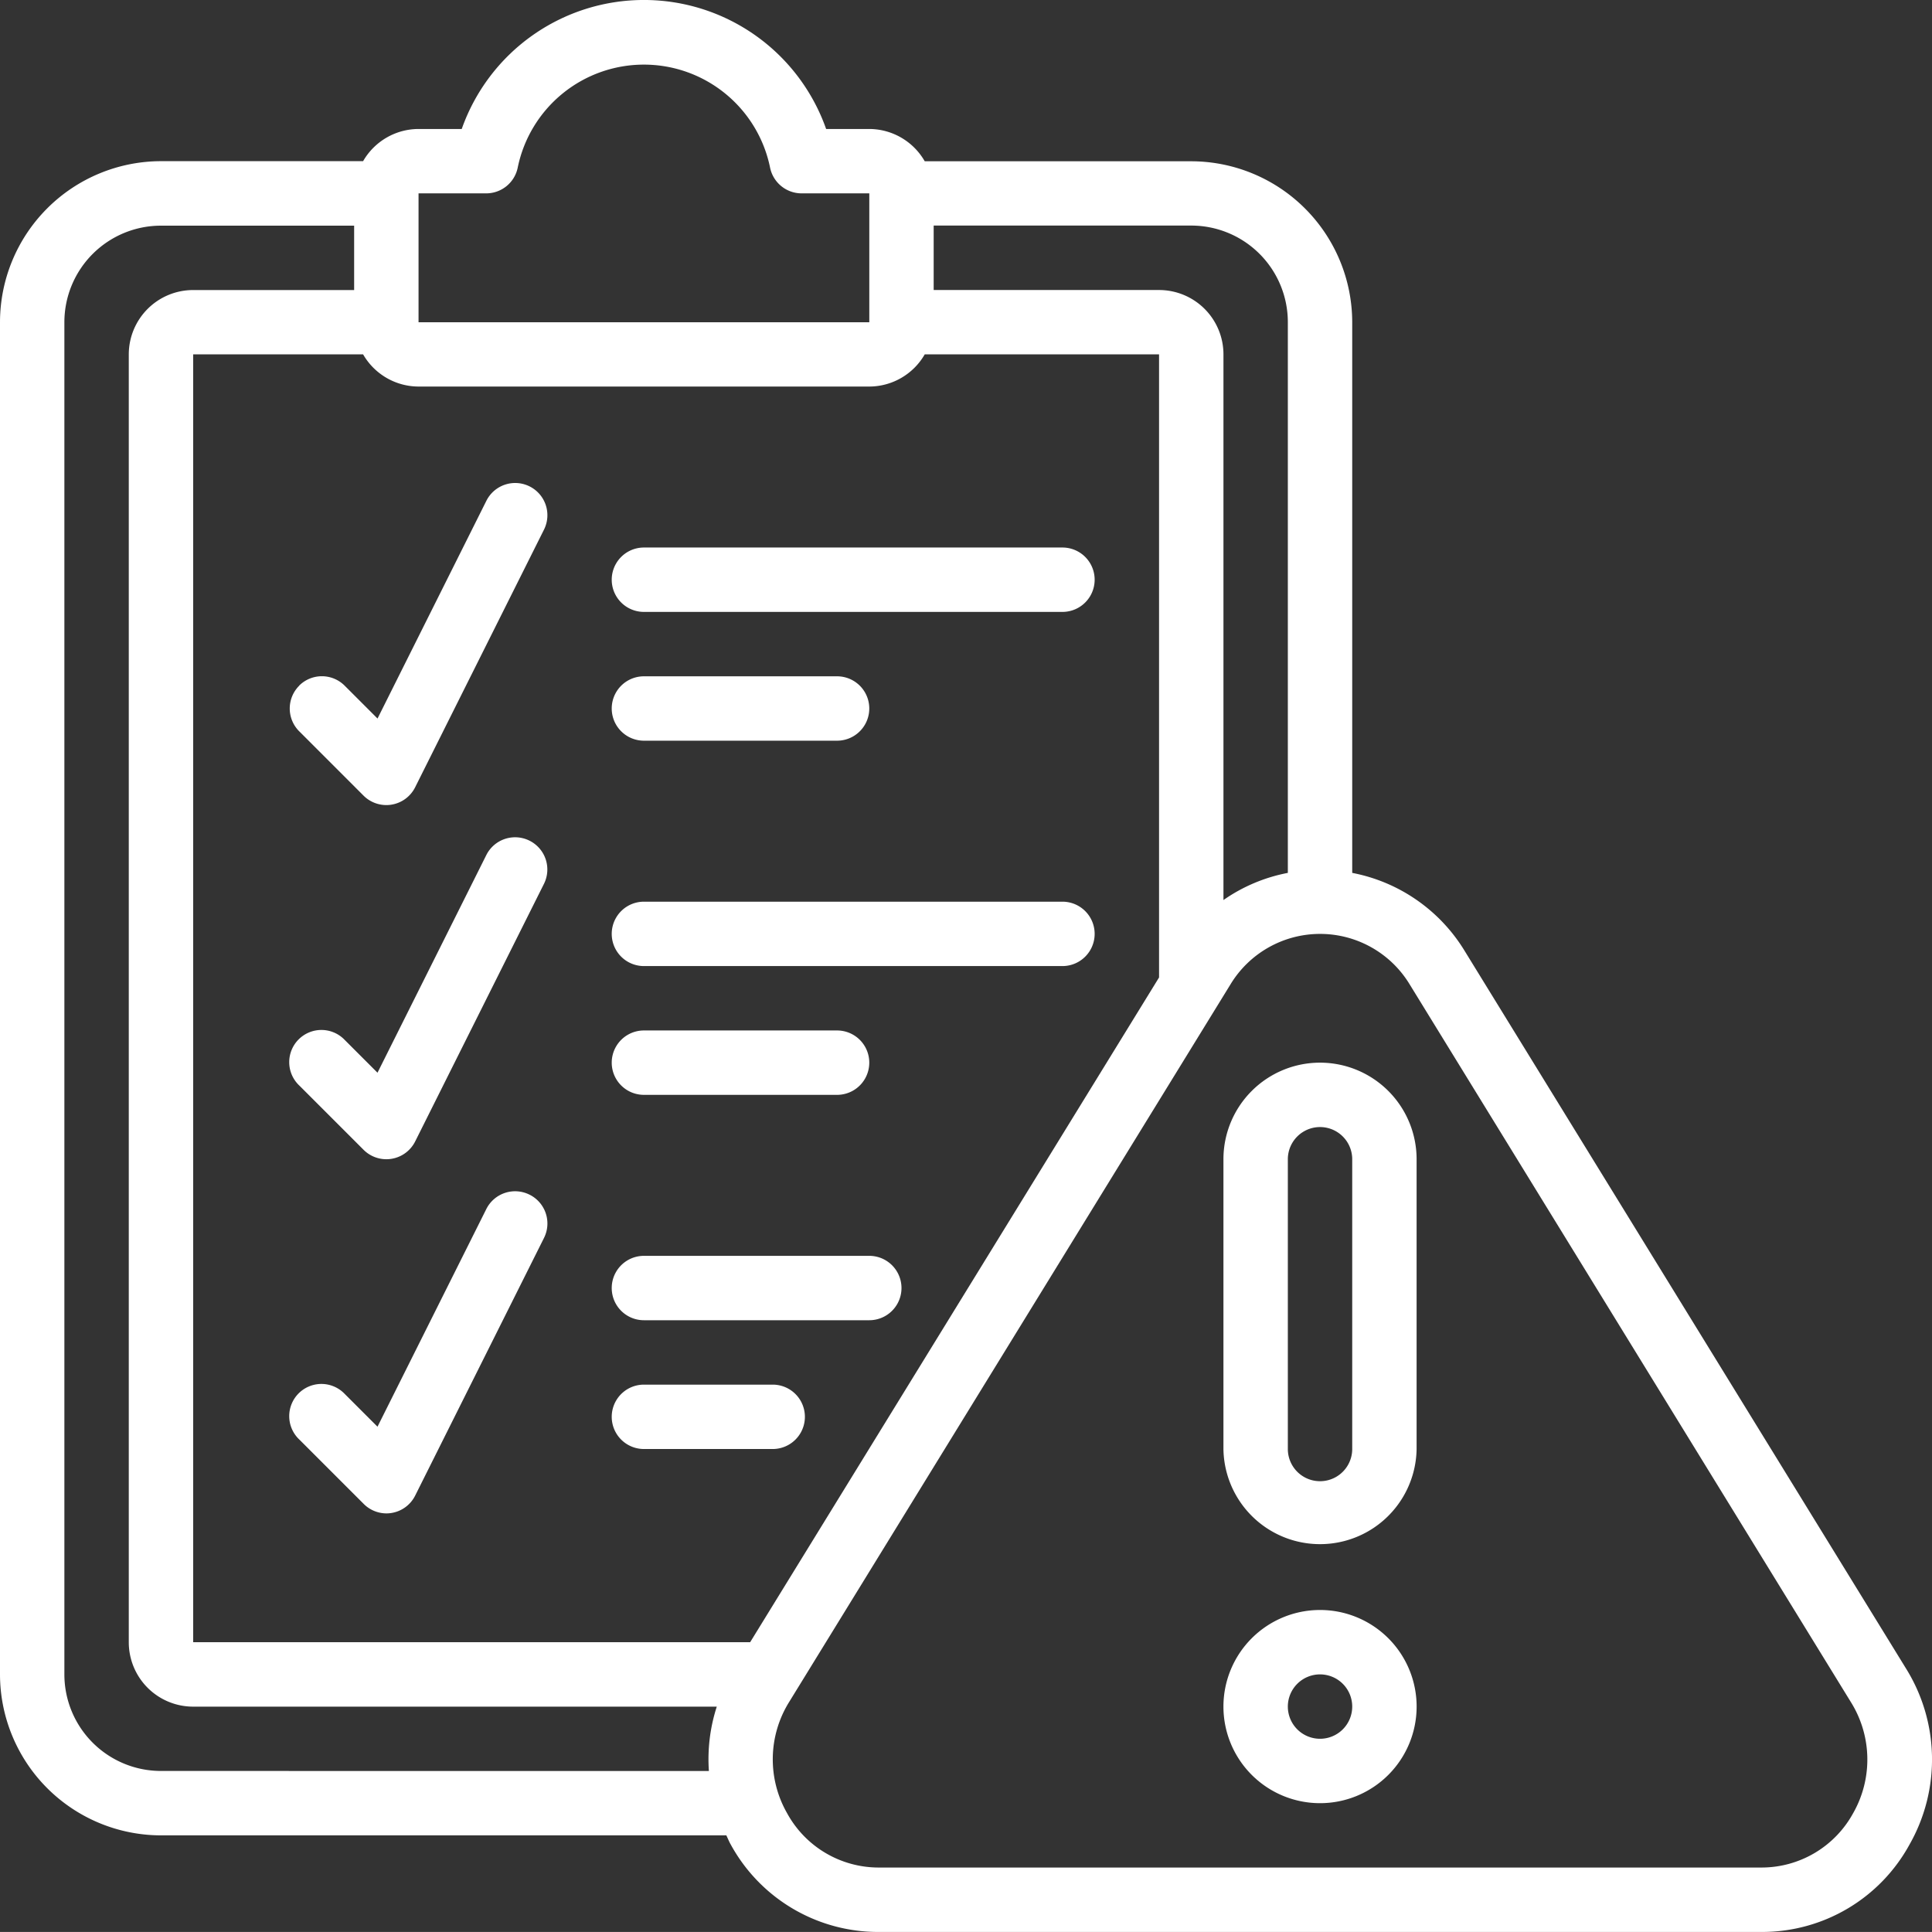 <svg xmlns="http://www.w3.org/2000/svg" width="88.166" height="88.164" viewBox="0 0 88.166 88.164">
  <rect x="0" y="0" width="88.166" height="88.164" fill="#333333" stroke="none"/>
  <g id="icon_-_reduce_risk" data-name="icon - reduce_risk" transform="translate(0 0.006)">
    <path id="Path_394" data-name="Path 394" d="M66.833,43.379a7.7,7.7,0,0,0-5.125-3.551V14.7a7.355,7.355,0,0,0-7.346-7.346H42.2A2.928,2.928,0,0,0,39.67,5.88H37.7a8.815,8.815,0,0,0-16.629,0H19.1a2.928,2.928,0,0,0-2.53,1.469H7.346A7.355,7.355,0,0,0,0,14.7V76.4A7.355,7.355,0,0,0,7.346,83.75h25.8c.068.138.122.281.2.416a7.665,7.665,0,0,0,6.767,3.992H80.383a7.667,7.667,0,0,0,6.759-3.993,7.853,7.853,0,0,0-.169-8.041ZM58.77,14.7V39.828a7.614,7.614,0,0,0-2.938,1.239v-24.9a2.938,2.938,0,0,0-2.938-2.938H42.608V10.288H54.362A4.408,4.408,0,0,1,58.77,14.7ZM19.1,8.818h3.085a1.469,1.469,0,0,0,1.441-1.175,5.877,5.877,0,0,1,11.516,0,1.469,1.469,0,0,0,1.441,1.175H39.67V14.7H19.1ZM39.67,17.634a2.928,2.928,0,0,0,2.53-1.469H52.893V44.6L34.233,74.935H8.815V16.165H16.57a2.928,2.928,0,0,0,2.53,1.469ZM7.346,80.811A4.408,4.408,0,0,1,2.938,76.4V14.7a4.408,4.408,0,0,1,4.408-4.408h8.815v2.938H8.815a2.938,2.938,0,0,0-2.938,2.938v58.77a2.938,2.938,0,0,0,2.938,2.938H32.71a7.787,7.787,0,0,0-.36,2.938Zm77.225,1.92a4.765,4.765,0,0,1-4.2,2.487H40.11a4.762,4.762,0,0,1-4.195-2.486,4.953,4.953,0,0,1,.1-5.073L56.149,44.921a4.781,4.781,0,0,1,8.184,0L84.461,77.663a4.95,4.95,0,0,1,.11,5.069Z" fill="#fff"/>
    <path id="Path_395" data-name="Path 395" d="M42.408,33A4.408,4.408,0,0,0,38,37.408V50.631a4.408,4.408,0,0,0,8.815,0V37.408A4.408,4.408,0,0,0,42.408,33Zm1.469,17.631a1.469,1.469,0,0,1-2.938,0V37.408a1.469,1.469,0,0,1,2.938,0Z" transform="translate(17.831 15.488)" fill="#fff"/>
    <path id="Path_396" data-name="Path 396" d="M42.408,50a4.408,4.408,0,1,0,4.408,4.408A4.408,4.408,0,0,0,42.408,50Zm0,5.877a1.469,1.469,0,1,1,1.469-1.469A1.469,1.469,0,0,1,42.408,55.877Z" transform="translate(17.831 23.465)" fill="#fff"/>
    <path id="Path_397" data-name="Path 397" d="M20.469,19.938h19.1a1.469,1.469,0,0,0,0-2.938h-19.1a1.469,1.469,0,0,0,0,2.938Z" transform="translate(8.916 7.98)" fill="#fff"/>
    <path id="Path_398" data-name="Path 398" d="M20.469,23.938h8.815a1.469,1.469,0,0,0,0-2.938H20.469a1.469,1.469,0,0,0,0,2.938Z" transform="translate(8.916 9.857)" fill="#fff"/>
    <path id="Path_399" data-name="Path 399" d="M20.469,30.938h19.1a1.469,1.469,0,0,0,0-2.938h-19.1a1.469,1.469,0,0,0,0,2.938Z" transform="translate(8.916 13.142)" fill="#fff"/>
    <path id="Path_400" data-name="Path 400" d="M20.469,34.938h8.815a1.469,1.469,0,0,0,0-2.938H20.469a1.469,1.469,0,0,0,0,2.938Z" transform="translate(8.916 15.019)" fill="#fff"/>
    <path id="Path_401" data-name="Path 401" d="M20.469,41.938H30.754a1.469,1.469,0,1,0,0-2.938H20.469a1.469,1.469,0,0,0,0,2.938Z" transform="translate(8.916 18.304)" fill="#fff"/>
    <path id="Path_402" data-name="Path 402" d="M20.469,45.938h5.877a1.469,1.469,0,0,0,0-2.938H20.469a1.469,1.469,0,0,0,0,2.938Z" transform="translate(8.916 20.181)" fill="#fff"/>
    <path id="Path_403" data-name="Path 403" d="M9.43,24.246a1.469,1.469,0,0,0,0,2.078l2.938,2.938a1.469,1.469,0,0,0,1.039.43,1.41,1.41,0,0,0,.235-.019,1.469,1.469,0,0,0,1.08-.793L20.6,17.126a1.47,1.47,0,1,0-2.63-1.314l-4.965,9.931-1.5-1.5a1.469,1.469,0,0,0-2.078,0Z" transform="translate(4.223 7.041)" fill="#fff"/>
    <path id="Path_404" data-name="Path 404" d="M19.941,26.155a1.469,1.469,0,0,0-1.972.658l-4.965,9.931-1.5-1.5A1.469,1.469,0,1,0,9.43,37.324l2.939,2.938a1.469,1.469,0,0,0,1.039.43,1.409,1.409,0,0,0,.235-.019,1.469,1.469,0,0,0,1.08-.793L20.6,28.126A1.469,1.469,0,0,0,19.941,26.155Z" transform="translate(4.223 12.203)" fill="#fff"/>
    <path id="Path_405" data-name="Path 405" d="M19.941,37.15a1.469,1.469,0,0,0-1.972.658l-4.965,9.931-1.5-1.5A1.469,1.469,0,1,0,9.43,48.319l2.939,2.938a1.469,1.469,0,0,0,1.039.438,1.409,1.409,0,0,0,.235-.019,1.469,1.469,0,0,0,1.08-.793L20.6,39.129a1.469,1.469,0,0,0-.658-1.979Z" transform="translate(4.223 17.362)" fill="#fff"/>
  </g>
</svg>
